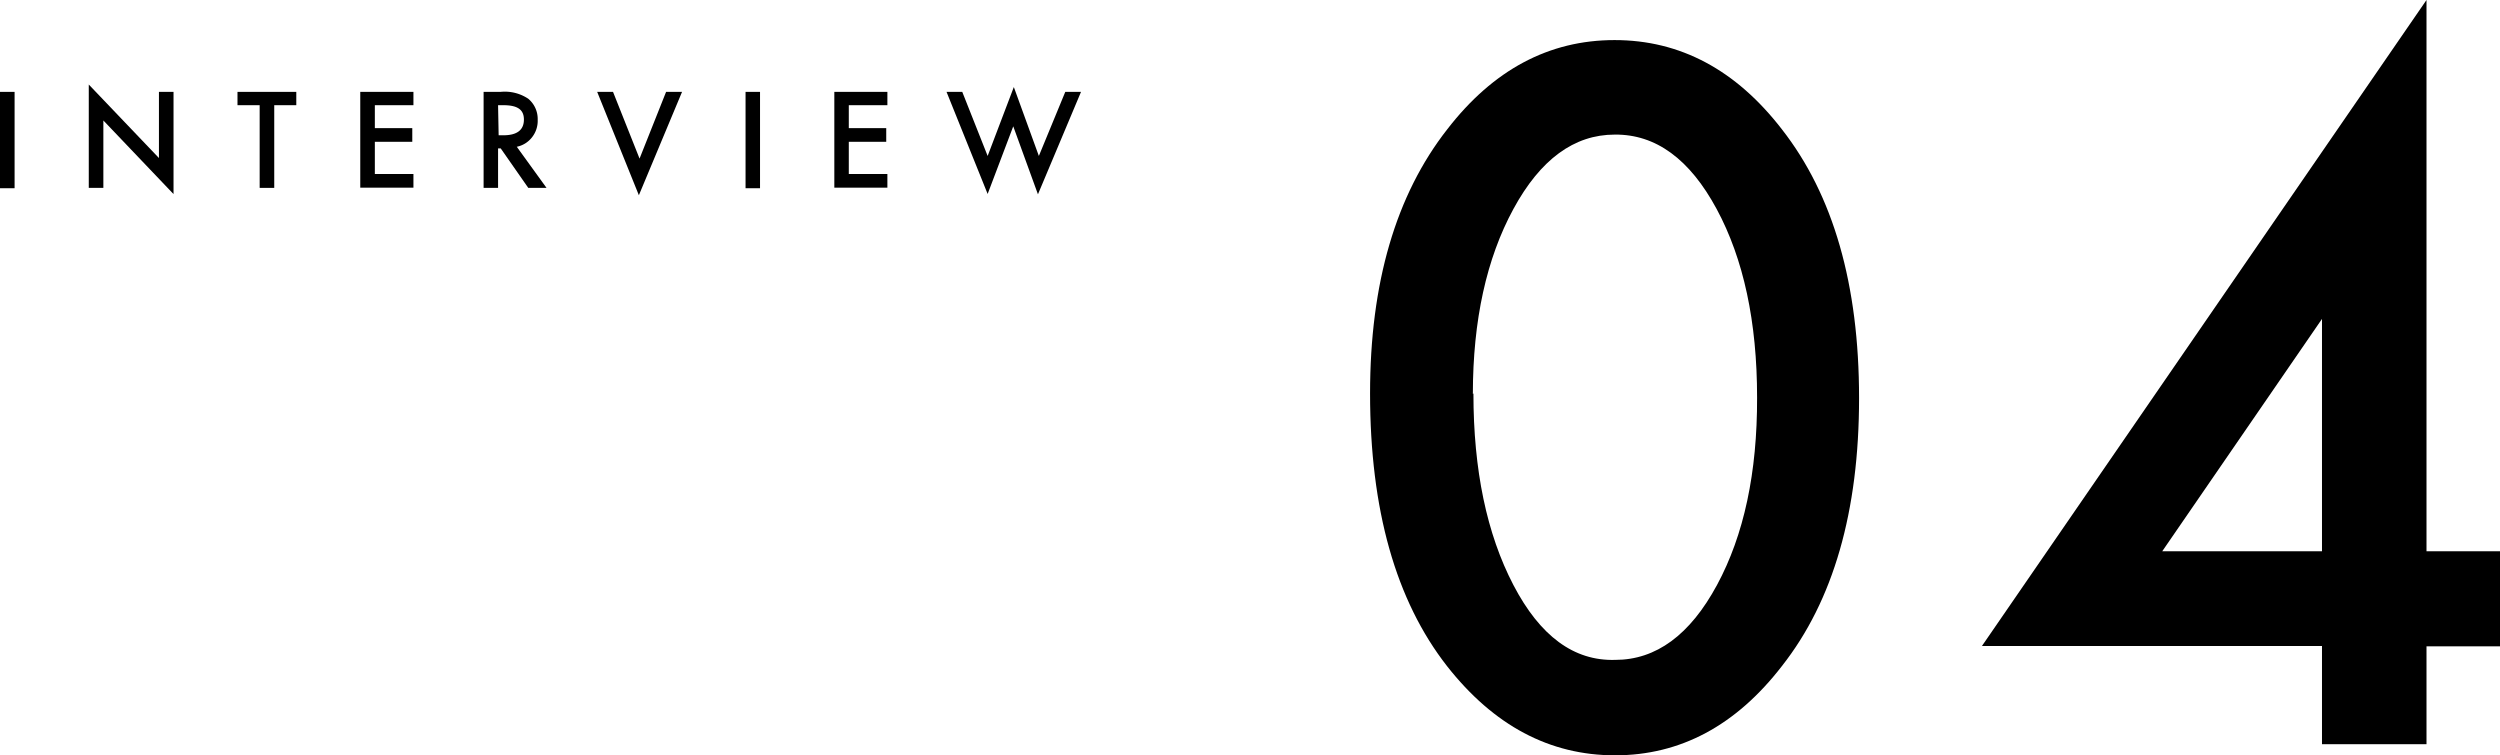 <svg xmlns="http://www.w3.org/2000/svg" viewBox="0 0 217.69 65.78"><title>n004</title><g id="レイヤー_2" data-name="レイヤー 2"><g id="レイヤー_1-2" data-name="レイヤー 1"><path d="M1.27,8v8.39H0V8Z"/><path d="M7.73,16.36v-9l6.11,6.4V8h1.27v8.9L9,10.49v5.87Z"/><path d="M23.88,9.16v7.2H22.61V9.16H20.68V8H25.8V9.16Z"/><path d="M36,9.16H32.64v2H35.9v1.19H32.64v2.8H36v1.19H31.37V8H36Z"/><path d="M45,12.78l2.59,3.58H46l-2.4-3.44h-.23v3.44H42.11V8h1.48A3.67,3.67,0,0,1,46,8.6a2.29,2.29,0,0,1,.82,1.83A2.31,2.31,0,0,1,46.29,12,2.24,2.24,0,0,1,45,12.78Zm-1.58-1h.41c1.19,0,1.79-.46,1.79-1.37S45,9.16,43.82,9.16h-.45Z"/><path d="M53.38,8l2.31,5.81L58,8h1.39l-3.76,9L52,8Z"/><path d="M66.18,8v8.39H64.92V8Z"/><path d="M77.27,9.16H73.91v2h3.26v1.19H73.91v2.8h3.36v1.19H72.65V8h4.62Z"/><path d="M83.79,8,86,13.58l2.28-6,2.18,6L92.76,8h1.37l-3.75,8.92L88.23,11,86,16.89,82.42,8Z"/><path d="M119.3,34.26q0-14.41,6.72-23,6-7.77,14.57-7.77t14.57,7.77q6.72,8.59,6.72,23.4T155.16,58q-6,7.77-14.53,7.77T126,58Q119.3,49.42,119.3,34.26Zm9,0q0,10,3.48,16.68t8.86,6.52q5.35,0,8.87-6.52T153,34.61q0-9.88-3.52-16.41t-8.87-6.48q-5.31,0-8.83,6.48T128.25,34.3Z"/><path d="M211.29,48h6.4v8.28h-6.4V64.8h-9.1V56.25H172.58L211.29,0Zm-9.1,0V27.77L188.28,48Z"/></g></g></svg>